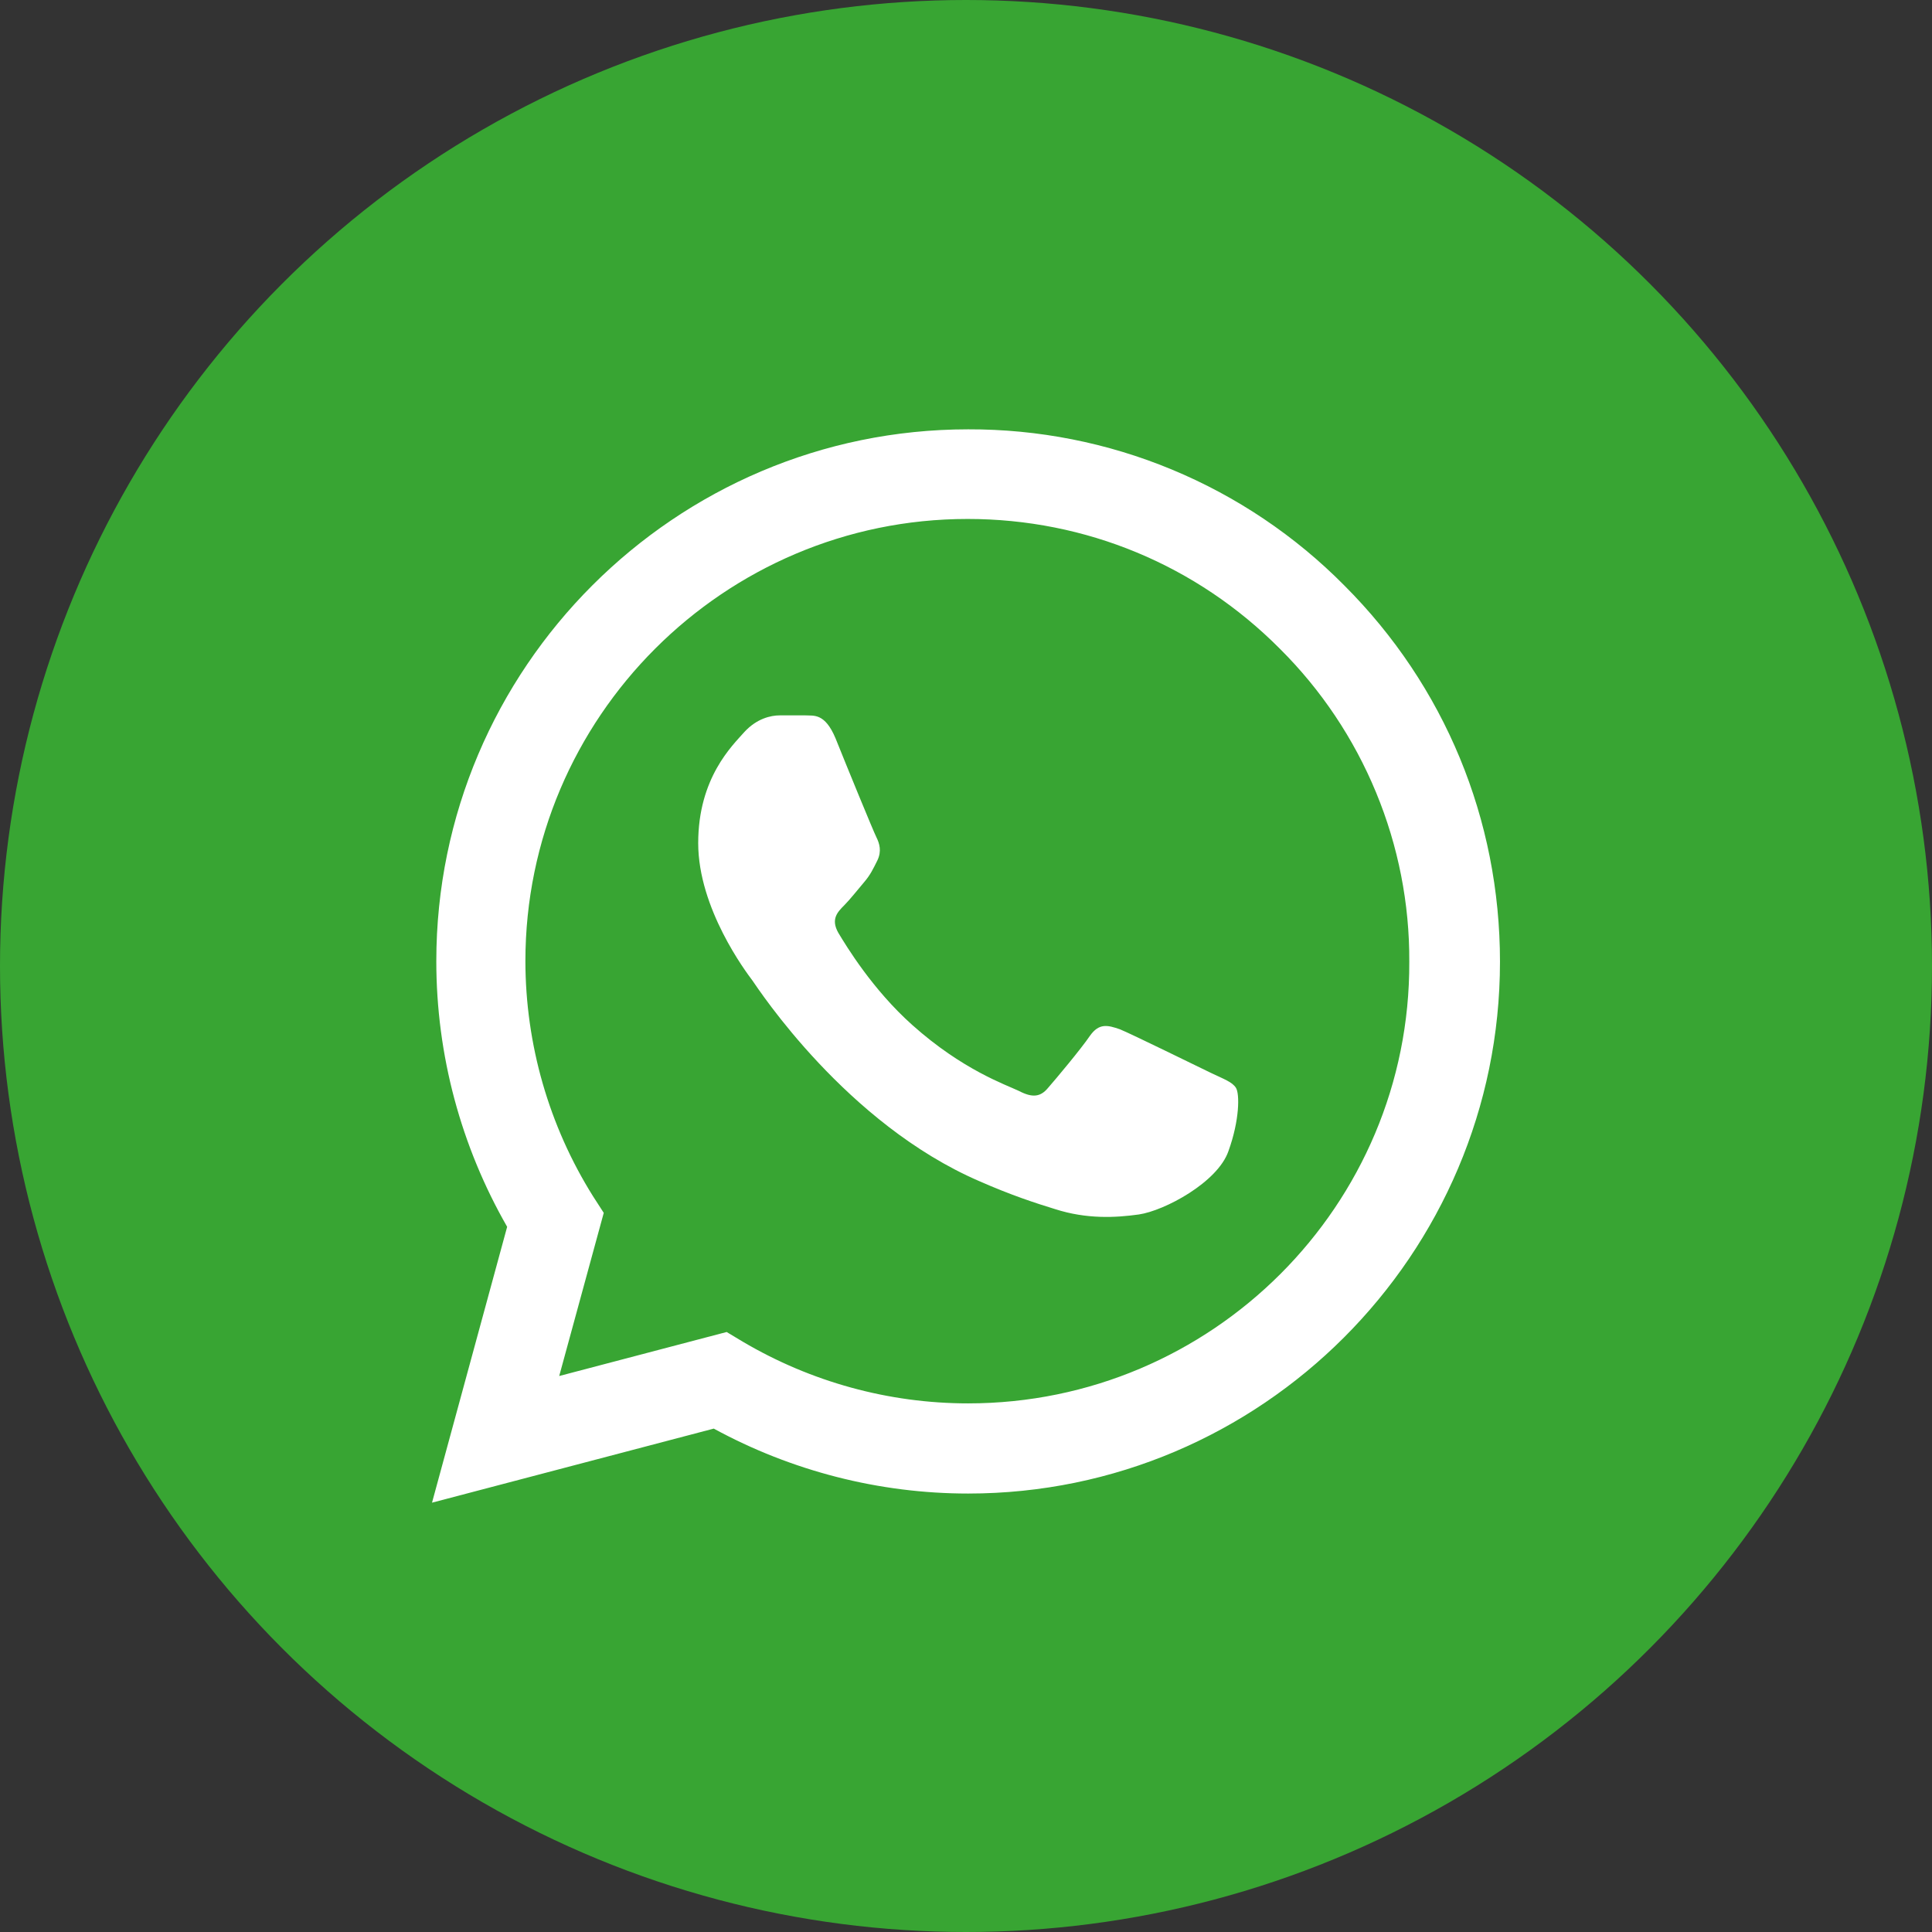 <?xml version="1.0" encoding="UTF-8"?> <svg xmlns="http://www.w3.org/2000/svg" width="18" height="18" viewBox="0 0 18 18" fill="none"><rect x="0" y="0" width="18" height="18" fill="#333333" stroke="none"/><circle cx="9" cy="9" r="9" fill="#38A533"></circle><path d="M12.525 5.455C12.067 4.992 11.521 4.625 10.919 4.375C10.317 4.125 9.672 3.998 9.02 4C6.29 4 4.065 6.225 4.065 8.955C4.065 9.83 4.295 10.68 4.725 11.43L4.025 14L6.65 13.31C7.375 13.705 8.19 13.915 9.02 13.915C11.75 13.915 13.975 11.69 13.975 8.96C13.975 7.635 13.46 6.39 12.525 5.455ZM9.02 13.075C8.28 13.075 7.555 12.875 6.92 12.5L6.77 12.41L5.21 12.82L5.625 11.3L5.525 11.145C5.114 10.489 4.896 9.73 4.895 8.955C4.895 6.685 6.745 4.835 9.015 4.835C10.115 4.835 11.15 5.265 11.925 6.045C12.309 6.427 12.613 6.881 12.82 7.382C13.027 7.882 13.133 8.419 13.13 8.96C13.14 11.23 11.29 13.075 9.02 13.075ZM11.28 9.995C11.155 9.935 10.545 9.635 10.435 9.59C10.32 9.55 10.24 9.53 10.155 9.65C10.07 9.775 9.835 10.055 9.765 10.135C9.695 10.22 9.62 10.23 9.495 10.165C9.37 10.105 8.97 9.97 8.5 9.55C8.13 9.22 7.885 8.815 7.81 8.69C7.74 8.565 7.8 8.5 7.865 8.435C7.92 8.38 7.99 8.29 8.05 8.22C8.11 8.15 8.135 8.095 8.175 8.015C8.215 7.93 8.195 7.86 8.165 7.8C8.135 7.74 7.885 7.13 7.785 6.88C7.685 6.64 7.58 6.67 7.505 6.665H7.265C7.18 6.665 7.05 6.695 6.935 6.82C6.825 6.945 6.505 7.245 6.505 7.855C6.505 8.465 6.95 9.055 7.01 9.135C7.07 9.22 7.885 10.47 9.125 11.005C9.42 11.135 9.65 11.21 9.83 11.265C10.125 11.36 10.395 11.345 10.61 11.315C10.85 11.28 11.345 11.015 11.445 10.725C11.55 10.435 11.55 10.19 11.515 10.135C11.48 10.08 11.405 10.055 11.28 9.995Z" fill="white"></path></svg> 